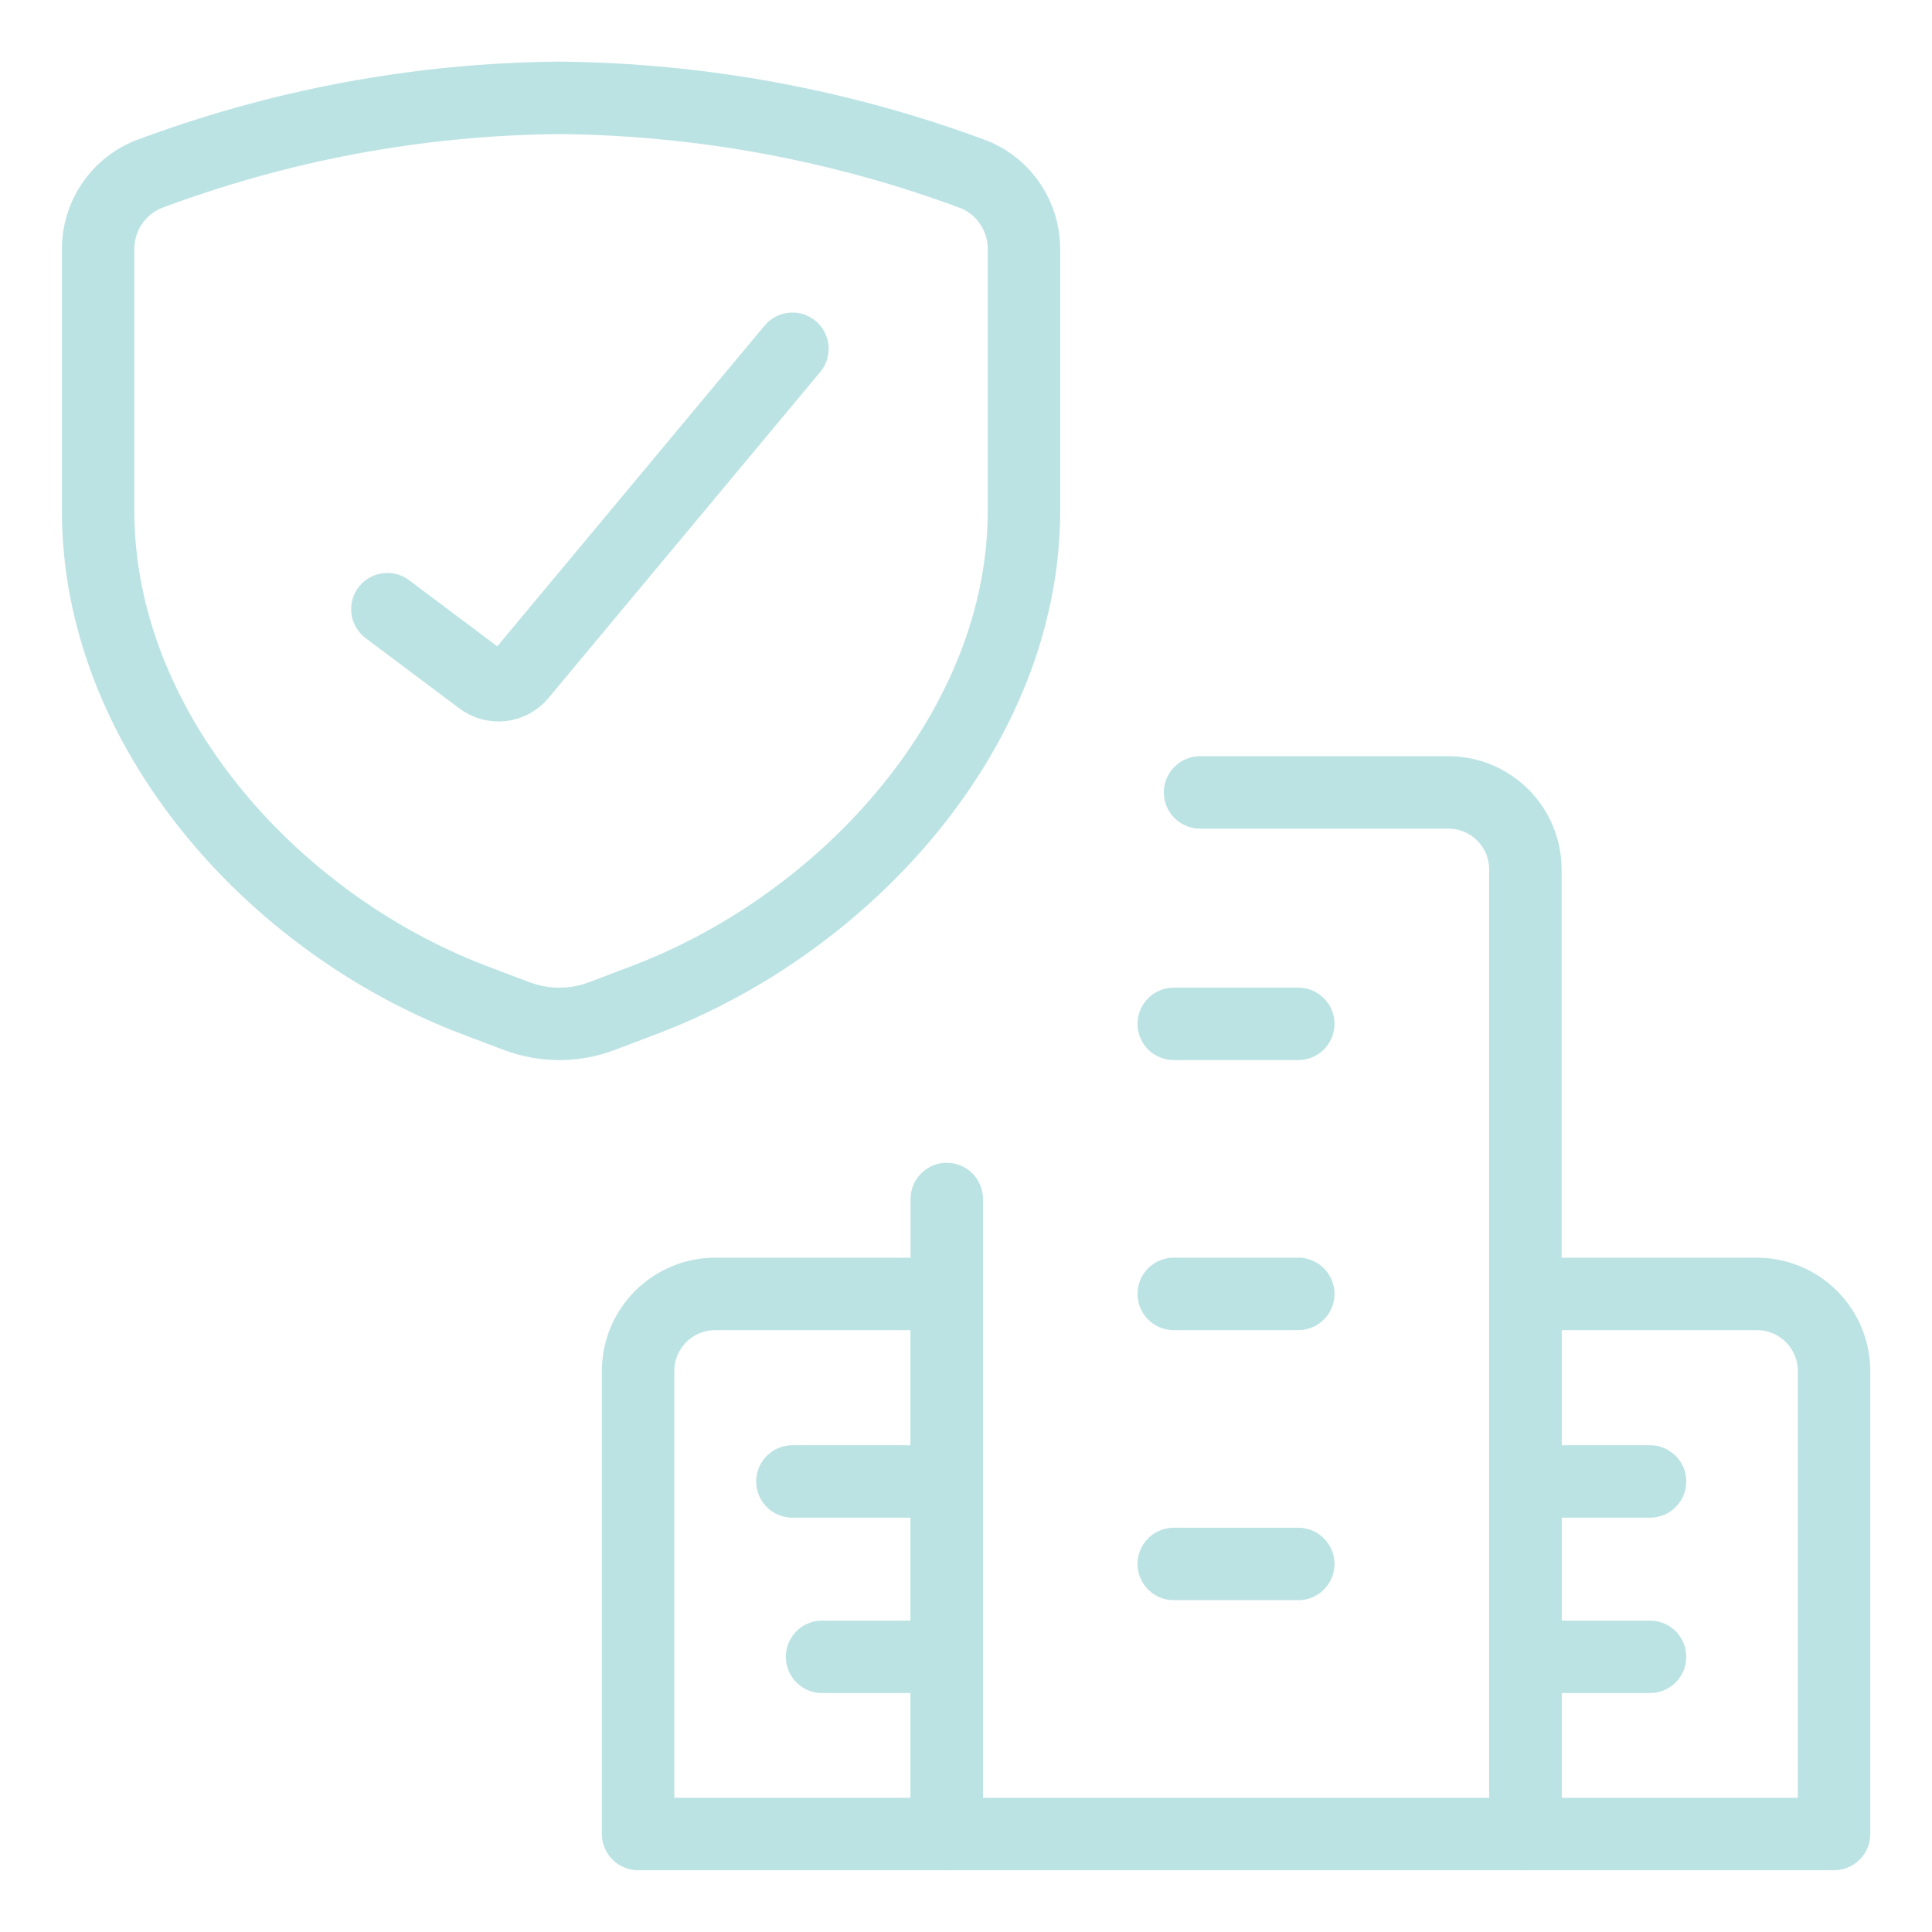 <svg width="40" height="40" viewBox="0 0 40 40" fill="none" xmlns="http://www.w3.org/2000/svg">
<path d="M24.846 16.406H29.985C30.408 16.406 30.815 16.574 31.114 16.874C31.414 17.173 31.582 17.58 31.582 18.003V37.971H19.602V24.824" stroke="#BCE3E4" stroke-width="1.5" stroke-linecap="round" stroke-linejoin="round"/>
<path d="M14.808 26.789H19.601V37.971H13.211V28.386C13.211 27.963 13.379 27.556 13.679 27.257C13.978 26.957 14.385 26.789 14.808 26.789Z" stroke="#BCE3E4" stroke-width="1.5" stroke-linecap="round" stroke-linejoin="round"/>
<path d="M31.582 26.789H36.374C36.798 26.789 37.204 26.957 37.504 27.257C37.803 27.556 37.972 27.963 37.972 28.386V37.971H31.582V26.789Z" stroke="#BCE3E4" stroke-width="1.5" stroke-linecap="round" stroke-linejoin="round"/>
<path d="M12.47 21.034L13.354 20.698C17.555 19.101 21.2 15.069 21.2 10.574V5.154C21.2 4.829 21.105 4.511 20.927 4.239C20.749 3.967 20.495 3.753 20.197 3.624C17.44 2.593 14.524 2.053 11.581 2.026C8.66 2.051 5.767 2.592 3.034 3.624C2.736 3.753 2.482 3.967 2.304 4.239C2.126 4.511 2.031 4.829 2.031 5.154V10.575C2.031 15.07 5.606 19.099 9.807 20.7L10.691 21.035C11.264 21.253 11.898 21.253 12.47 21.034Z" stroke="#BCE3E4" stroke-width="1.5" stroke-linecap="round" stroke-linejoin="round"/>
<path d="M8.02 12.612L9.96 14.067C10.083 14.16 10.237 14.201 10.389 14.184C10.542 14.166 10.682 14.09 10.78 13.971L16.406 7.221" stroke="#BCE3E4" stroke-width="1.5" stroke-linecap="round" stroke-linejoin="round"/>
<path d="M24.301 26.789H26.879" stroke="#BCE3E4" stroke-width="1.5" stroke-linecap="round" stroke-linejoin="round"/>
<path d="M24.301 21.198H26.879" stroke="#BCE3E4" stroke-width="1.5" stroke-linecap="round" stroke-linejoin="round"/>
<path d="M24.301 32.38H26.879" stroke="#BCE3E4" stroke-width="1.5" stroke-linecap="round" stroke-linejoin="round"/>
<path d="M31.582 30.672H34.162" stroke="#BCE3E4" stroke-width="1.5" stroke-linecap="round" stroke-linejoin="round"/>
<path d="M16.406 30.672H18.986" stroke="#BCE3E4" stroke-width="1.5" stroke-linecap="round" stroke-linejoin="round"/>
<path d="M31.582 34.303H34.162" stroke="#BCE3E4" stroke-width="1.5" stroke-linecap="round" stroke-linejoin="round"/>
<path d="M17.02 34.303H19.599" stroke="#BCE3E4" stroke-width="1.5" stroke-linecap="round" stroke-linejoin="round"/>
</svg>
